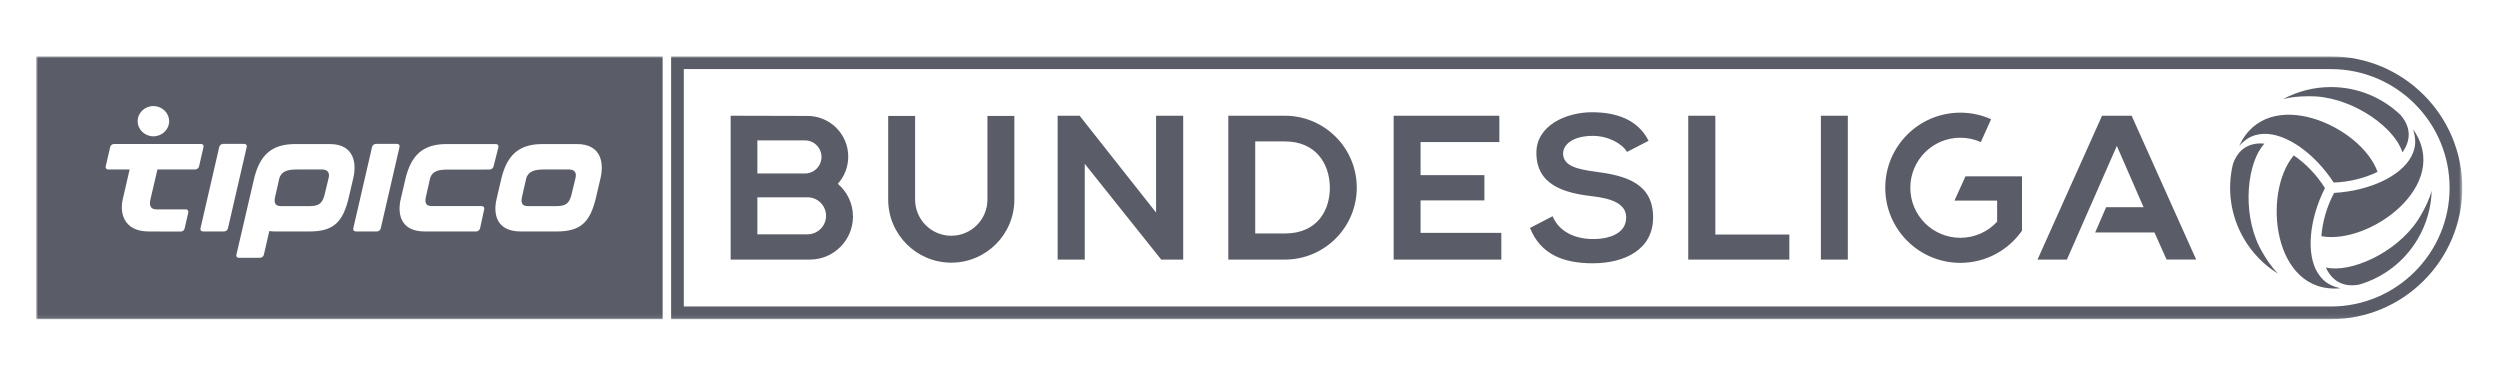 <?xml version="1.0" encoding="UTF-8"?><svg height="100" viewBox="0 0 665 100" width="665" xmlns="http://www.w3.org/2000/svg" xmlns:xlink="http://www.w3.org/1999/xlink"><mask id="a" fill="#fff"><path d="m0-0h645.345v69.906h-645.345z" fill="#fff" fill-rule="evenodd"/></mask><g fill="none" fill-rule="evenodd"><path d="m0 0h665v100h-665z" fill="#fff" fill-rule="nonzero" opacity="0" transform="matrix(-1 0 0 1 665 0)"/><path d="m610.393 66.528h-438.125v-63.15h438.125c17.411 0 31.575 14.165 31.575 31.575s-14.164 31.574-31.575 31.574zm0-66.527h-441.501v69.905h441.501c19.272 0 34.952-15.68 34.952-34.952 0-19.273-15.68-34.953-34.952-34.953zm-591.903 29.281 1.194-5.184c.102-.443.558-.801 1.018-.801h23.162c.46 0 .751.359.648.801l-1.194 5.184c-.102.442-.559.801-1.019.801h-10.044l-1.82 7.767c-.367 1.502-.287 2.844 1.594 2.844l7.806-.001c.439 0 .731.37.633.794l-1.002 4.345c-.098.423-.534.765-.973.765l-8.521-.026c-6.788 0-7.817-5.053-6.912-8.72l1.793-7.767h-5.715c-.46 0-.751-.36-.648-.801zm12.689-16.069c2.31 0 4.186 1.805 4.186 4.023s-1.876 4.024-4.186 4.024c-2.308 0-4.186-1.806-4.186-4.024s1.878-4.023 4.186-4.023zm18.54 10.059h5.638c.46 0 .751.36.649.802l-5.005 21.692c-.102.444-.557.801-1.018.801h-5.638c-.46 0-.752-.358-.649-.801l5.004-21.692c.102-.443.558-.802 1.018-.802zm19.247.043h9.089c6.787 0 7.18 5.478 6.274 9.145l-1.256 5.388c-1.532 6.203-3.976 8.722-10.35 8.722h-9.09c-.581 0-1.119-.037-1.619-.108l-1.456 6.315c-.102.442-.559.801-1.019.801h-5.637c-.461 0-.752-.359-.649-.801l4.725-20.317c1.531-6.203 4.614-9.145 10.988-9.145zm21.402-.043h5.638c.46 0 .752.36.648.802l-5.005 21.692c-.102.444-.556.801-1.018.801h-5.637c-.46 0-.751-.358-.649-.801l5.004-21.692c.102-.443.558-.802 1.019-.802zm7.881 9.188c1.531-6.203 4.614-9.145 10.988-9.145h13.046c.476 0 .776.371.67.828l-1.299 5.133c-.105.457-.577.827-1.051.827l-10.963.006c-2.326 0-4.216.215-4.862 2.32l-1.081 4.782c-.338 1.376-.264 2.606 1.46 2.606l13.348.004c.475 0 .775.37.669.826l-1.106 5.093c-.105.458-.576.827-1.051.827l-13.607.004c-6.788 0-7.323-5.053-6.418-8.72zm36.485-9.145h9.089c6.787 0 7.178 5.478 6.274 9.146l-1.257 5.387c-1.53 6.204-3.974 8.722-10.349 8.722h-9.584c-6.787 0-7.325-5.053-6.418-8.72l1.256-5.389c1.531-6.203 4.614-9.146 10.988-9.146zm-134.735 46.591h166.64v-69.906h-166.64zm65.05-30.082h7.683c2.425 0 3.392-.674 3.989-3.068l1.07-4.41c.339-1.372-.21-2.264-1.756-2.264h-6.503c-2.327 0-4.214.266-4.862 2.371l-1.081 4.763c-.338 1.377-.264 2.607 1.46 2.607zm65.676 0h7.683c2.424 0 3.392-.674 3.988-3.068l1.07-4.41c.339-1.372-.207-2.264-1.754-2.264h-6.449c-2.328 0-4.271.266-4.916 2.371l-1.083 4.765c-.338 1.375-.263 2.605 1.46 2.605zm201.414 7.282h-7.872v-24.489h7.872c8.309 0 11.807 5.959 11.972 11.917.163 6.232-3.225 12.573-11.972 12.573zm.004-31.322h-15.036v38.265h15.036c10.566 0 19.132-8.566 19.132-19.133s-8.566-19.132-19.132-19.132zm-34.253 25.747-20.336-25.747h-5.848v38.265h7.216v-25.473l20.334 25.473h5.849v-38.265h-7.215zm-44.855-3.444c0 5.313-4.307 9.621-9.621 9.621s-9.621-4.308-9.621-9.621v-22.249h-7.161v22.249c0 9.268 7.514 16.782 16.782 16.782 9.269 0 16.782-7.514 16.782-16.782v-22.249h-7.161zm-47.851 9.238h-13.348v-9.839h13.348c2.718 0 4.92 2.202 4.92 4.919s-2.202 4.92-4.92 4.92zm-13.348-24.981h12.655c2.431 0 4.401 1.97 4.401 4.4 0 2.43-1.97 4.4-4.401 4.4h-12.655zm21.403 11.544c1.72-1.916 2.768-4.448 2.768-7.226 0-5.977-4.846-10.824-10.824-10.824l-20.454-.054v38.265h21.083c6.325 0 11.452-5.128 11.452-11.452 0-3.49-1.565-6.608-4.026-8.709zm155.009 4.418h16.979v-6.723h-16.979v-8.802h20.957v-6.997h-28.119v38.265h28.644v-7.107h-21.482zm159.981-6.399h-15.036l-2.93 6.45h11.351v5.61c-2.432 2.636-5.916 4.287-9.785 4.287-7.351 0-13.31-5.959-13.31-13.31 0-7.351 5.959-13.31 13.31-13.31 1.942 0 3.787.416 5.449 1.163l2.729-6.084c-2.495-1.121-5.264-1.745-8.179-1.745-11.033 0-19.976 8.943-19.976 19.975 0 11.033 8.943 19.977 19.976 19.977 6.791 0 12.79-3.388 16.4-8.565h-.001zm-53.495 22.138h7.161v-38.265h-7.161zm-28.073-38.265h-7.215v38.265h26.894v-6.669h-19.679zm-31.973 14.872c-4.592-.601-8.528-1.476-8.528-4.811 0-2.35 2.515-4.701 7.926-4.701 4.154 0 7.763 2.077 9.075 4.264l5.738-2.951c-2.951-5.904-9.019-7.598-15.033-7.598-7.051 0-14.813 3.608-14.813 10.769 0 8.528 7.215 10.714 15.032 11.588 5.085.602 8.856 2.023 8.856 5.631 0 4.154-4.264 5.74-8.801 5.74-4.7 0-9.02-1.859-10.769-6.068l-6.013 3.116c2.788 6.997 8.855 9.402 16.672 9.402 8.528 0 16.071-3.662 16.071-12.19 0-9.183-7.379-11.151-15.415-12.19zm134.833-14.872-17.165 38.265h7.817l13.283-30.229 7.107 16.29h-9.95l-2.918 6.723h15.765l3.226 7.215h7.871l-17.164-38.265zm61.726 20.532c-1.982 3.72-3.111 7.785-3.375 11.519 12.751 2.34 34.842-13.588 24.415-28.383 0 0-.023-.033-.035-.05.635 2.112 1.067 4.341-.497 7.282-2.77 5.214-11.171 9.104-20.508 9.632zm22.242 7.302c-5.947 8.892-18.026 14.044-24.427 12.539 1.537 3.435 4.505 5.411 8.932 4.527 6.361-1.883 12.041-6.114 15.62-12.313 2.299-3.981 3.461-8.307 3.588-12.601-.513 1.827-1.515 4.362-3.713 7.848zm-40.771-20.403c-3.744-.385-6.939 1.196-8.387 5.471-1.55 6.451-.726 13.486 2.853 19.685 2.299 3.981 5.463 7.151 9.118 9.407-1.327-1.357-3.021-3.492-4.939-7.139-4.727-9.597-3.15-22.633 1.355-27.424zm14.177 34.389c-3.13-5.006-2.298-14.226 1.913-22.576-2.229-3.576-5.185-6.587-8.288-8.682-8.403 9.872-5.653 36.966 12.372 35.335l.062-.005c-2.147-.507-4.293-1.247-6.059-4.072zm-.549-46.957c10.674.704 21.175 8.589 23.072 14.886 2.207-3.05 2.433-6.607-.544-9.999-4.812-4.567-11.316-7.371-18.474-7.371-4.597 0-8.924 1.157-12.707 3.194 1.838-.471 4.534-.871 8.653-.709zm-13.799 9.968c5.902-.207 13.47 5.123 18.596 12.945 4.212-.143 8.299-1.197 11.664-2.837-4.349-12.212-29.187-23.38-36.788-6.954-.009.019-.018.038-.018.038 1.503-1.587 3.218-3.076 6.546-3.192z" fill="#5a5d67" mask="url(#a)" transform="translate(9.625 15)"/></g></svg>